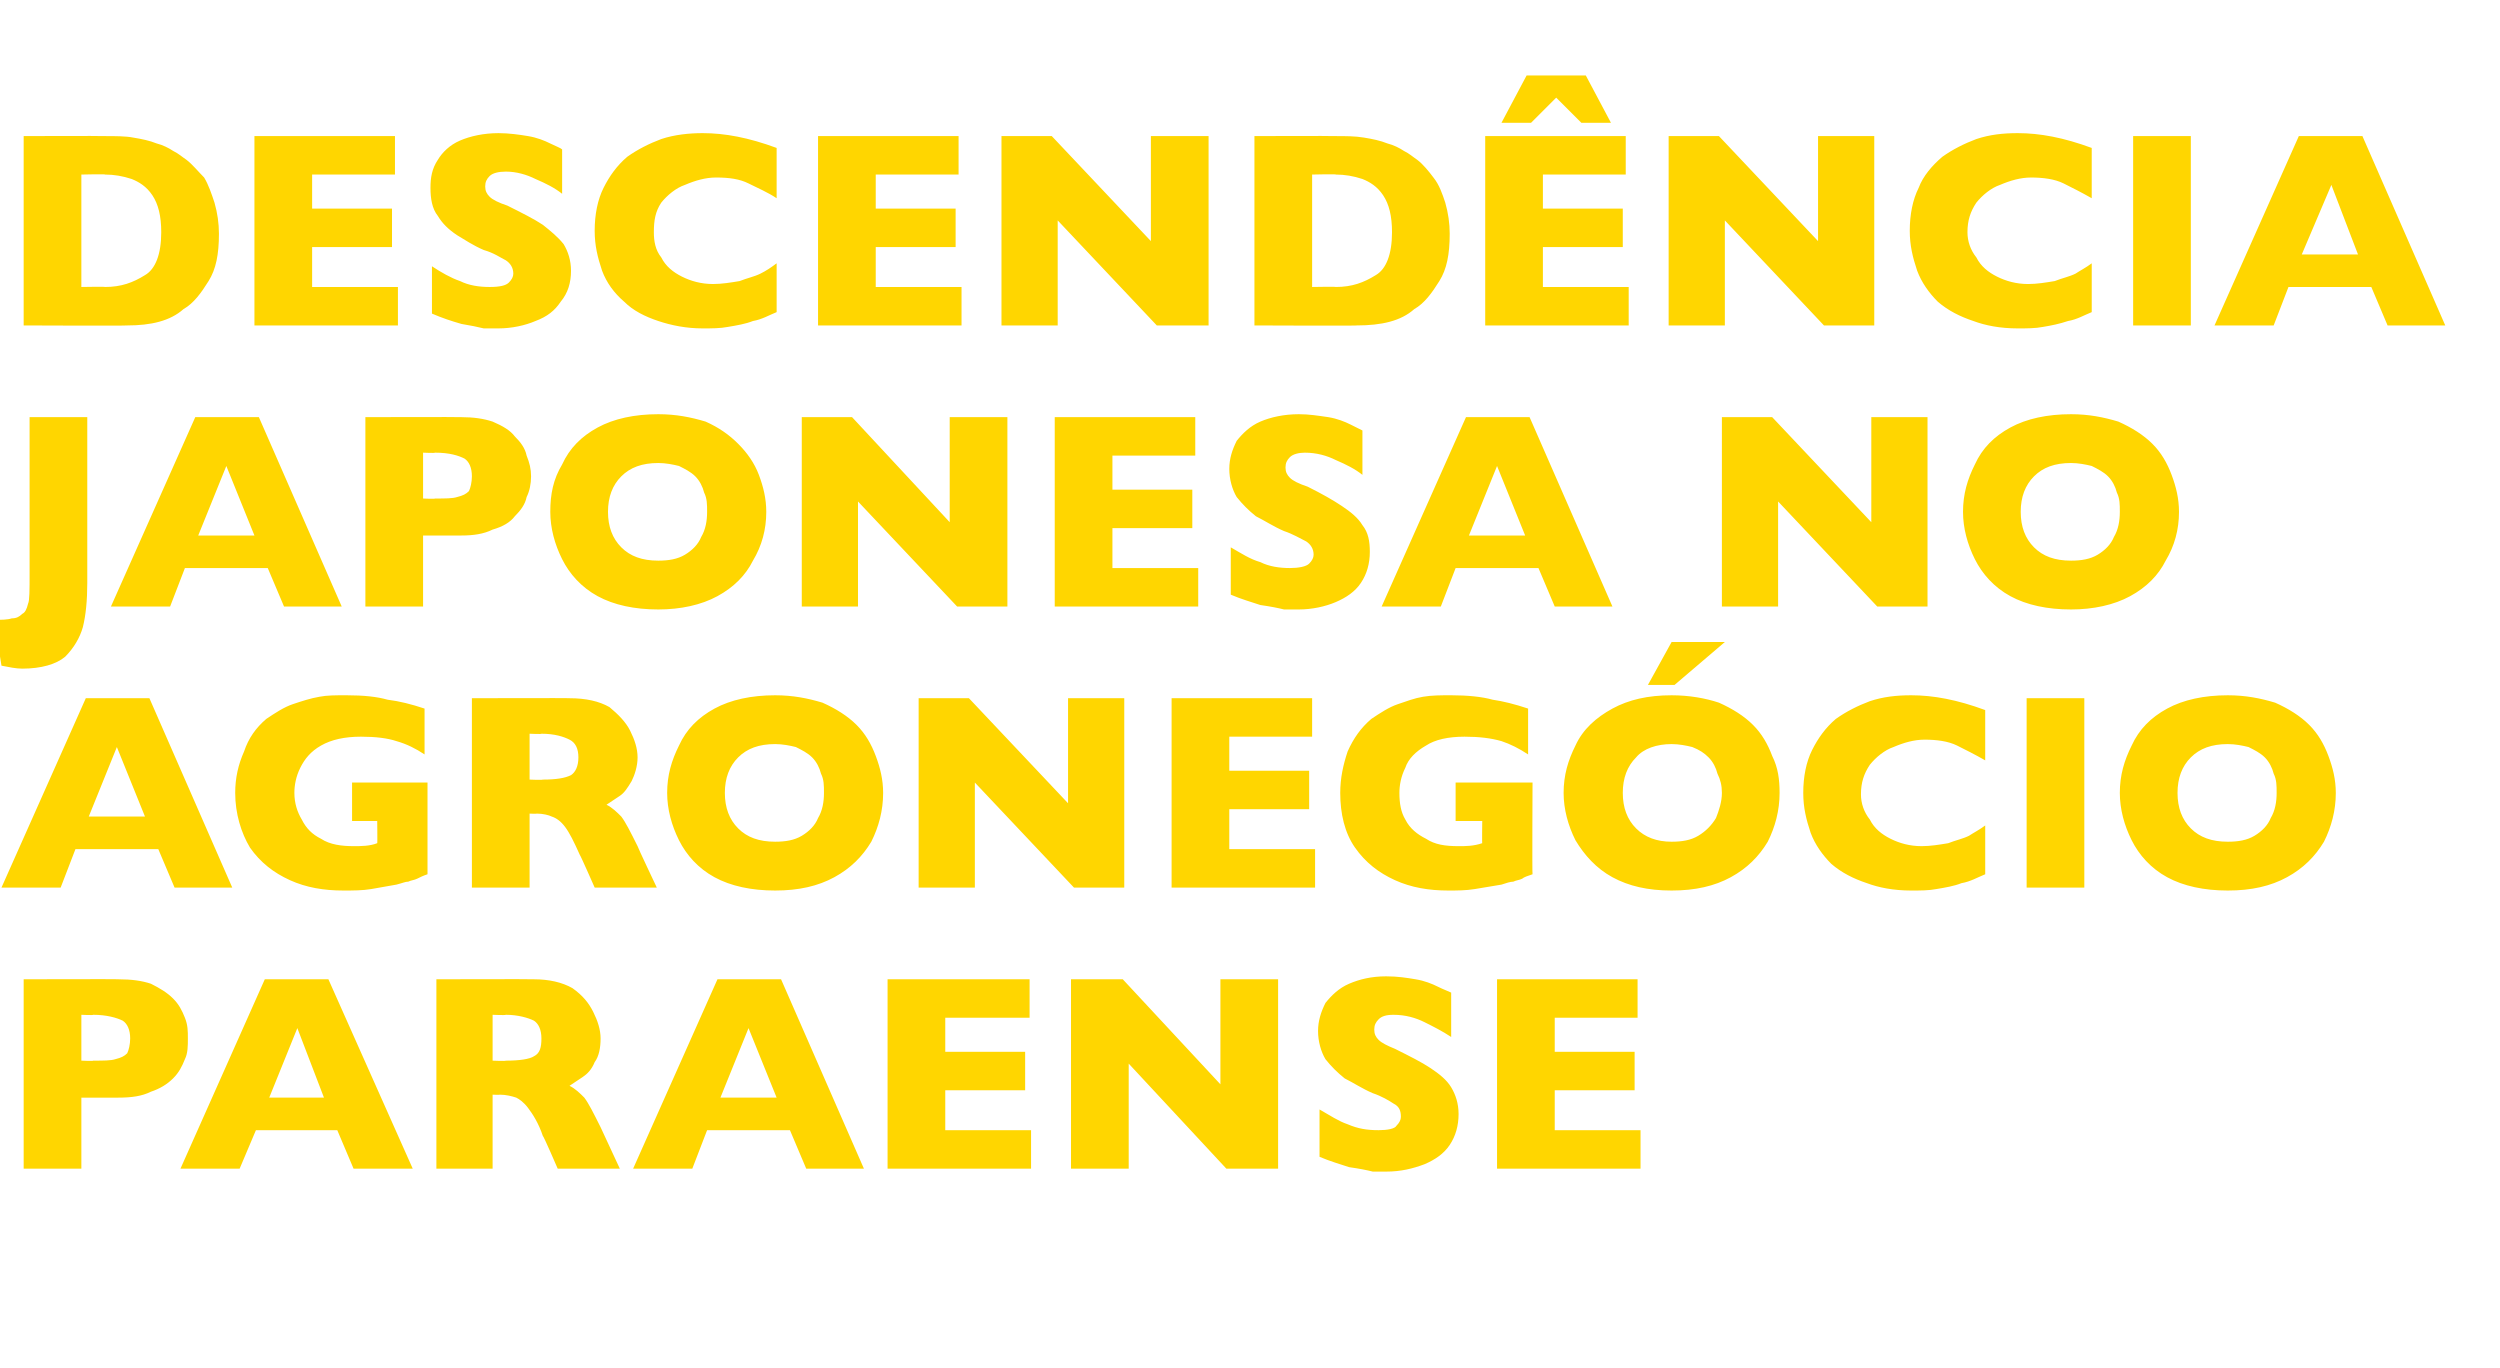 <?xml version="1.0" standalone="no"?><!DOCTYPE svg PUBLIC "-//W3C//DTD SVG 1.1//EN" "http://www.w3.org/Graphics/SVG/1.1/DTD/svg11.dtd"><svg xmlns="http://www.w3.org/2000/svg" version="1.1" width="169px" height="92.5px" viewBox="0 -9 169 92.5" style="top:-9px"><desc>DESCENDÊNCIA JAPONESA NO AGRONEGÓCIO PARAENSE</desc><defs/><g id="Polygon7348"><path d="m12.7 61.2c0 .5 0 1-.2 1.4c-.2.5-.4.9-.8 1.3c-.4.4-.9.7-1.5.9c-.6.3-1.3.4-2.2.4c.03.01-2.5 0-2.5 0v4.8H1.6V57.2s6.43-.02 6.4 0c.9 0 1.6.1 2.2.3c.6.3 1.1.6 1.5 1c.4.4.6.8.8 1.3c.2.5.2.9.2 1.4zm-3.9 0c0-.6-.2-1-.5-1.2c-.4-.2-1.1-.4-2-.4c.01.04-.8 0-.8 0v3.1s.83.04.8 0c.7 0 1.2 0 1.5-.1c.4-.1.6-.2.8-.4c.1-.2.2-.6.2-1zM27.9 70h-4l-1.1-2.6h-5.5L16.2 70h-4l5.7-12.8h4.3L27.9 70zm-6-4.8l-1.8-4.7l-1.9 4.7h3.7zm20 4.8h-4.2s-.97-2.25-1-2.2c-.3-.9-.7-1.5-1-1.9c-.3-.4-.6-.6-.8-.7c-.3-.1-.7-.2-1.1-.2c-.02.02-.5 0-.5 0v5h-3.8V57.2s6.56-.02 6.6 0c1 0 1.9.2 2.6.6c.7.5 1.1 1 1.4 1.6c.3.6.5 1.2.5 1.8c0 .6-.1 1.2-.4 1.6c-.2.5-.5.8-.8 1l-.9.6c.4.2.7.5 1 .8c.3.4.6 1 1.1 2l1.3 2.8zm-5.3-8.8c0-.6-.2-1-.5-1.2c-.4-.2-1.1-.4-1.9-.4c-.04.04-.9 0-.9 0v3.1s.87.04.9 0c.9 0 1.6-.1 1.9-.3c.4-.2.5-.6.5-1.2zM58.4 70h-3.9l-1.1-2.6h-5.6l-1 2.6h-4l5.7-12.8h4.3L58.4 70zm-5.9-4.8l-1.9-4.7l-1.9 4.7h3.8zM69.7 70H60V57.2h9.6v2.6h-5.7v2.3h5.4v2.6h-5.4v2.7h5.8v2.6zm16.7 0h-3.5l-6.6-7.1v7.1h-3.9V57.2h3.5l6.6 7.1v-7.1h3.9V70zm12.2-3.7c0 .8-.2 1.5-.6 2.1c-.4.6-1 1-1.7 1.3c-.8.3-1.6.5-2.6.5h-.9c-.4-.1-.9-.2-1.6-.3c-.6-.2-1.3-.4-2-.7V66c.7.4 1.3.8 1.9 1c.7.3 1.3.4 2.1.4c.6 0 1.1-.1 1.2-.3c.2-.2.3-.4.3-.6c0-.4-.1-.7-.5-.9c-.3-.2-.8-.5-1.4-.7c-.7-.3-1.3-.7-1.9-1c-.5-.4-.9-.8-1.3-1.3c-.3-.5-.5-1.2-.5-1.9c0-.7.2-1.3.5-1.9c.4-.5.9-1 1.6-1.3c.7-.3 1.5-.5 2.5-.5c.8 0 1.4.1 2 .2c.6.1 1.1.3 1.5.5c.4.2.7.3.9.4v3c-.6-.4-1.2-.7-1.8-1c-.6-.3-1.3-.5-2.1-.5c-.5 0-.8.1-1 .3c-.2.2-.3.4-.3.7c0 .3.1.5.3.7c.2.2.6.4 1.1.6c1 .5 1.8.9 2.4 1.3c.6.4 1.1.8 1.4 1.3c.3.5.5 1.1.5 1.8zm12.3 3.7h-9.7V57.2h9.5v2.6h-5.6v2.3h5.4v2.6h-5.4v2.7h5.8v2.6z" stroke="none" fill="#ffd600"/></g><g id="Polygon7347"><path d="m15.7 51h-3.9l-1.1-2.6H5.1l-1 2.6h-4l5.7-12.8h4.3L15.7 51zm-5.9-4.8l-1.9-4.7L6 46.2h3.8zm19.1 3.9c-.3.1-.5.2-.7.3c-.2.1-.4.1-.6.2c-.2 0-.4.1-.8.2l-1.7.3c-.6.1-1.2.1-1.9.1c-1.3 0-2.5-.2-3.6-.7c-1.1-.5-2-1.2-2.7-2.2c-.6-1-1-2.3-1-3.7c0-1 .2-1.9.6-2.8c.3-.9.8-1.6 1.5-2.2c.6-.4 1.2-.8 1.8-1c.6-.2 1.2-.4 1.8-.5c.5-.1 1.1-.1 1.8-.1c1.2 0 2.1.1 2.8.3c.8.1 1.6.3 2.5.6v3.1c-.6-.4-1.2-.7-1.9-.9c-.6-.2-1.4-.3-2.4-.3c-1.1 0-2 .2-2.7.6c-.7.4-1.1.9-1.4 1.5c-.3.6-.4 1.2-.4 1.7c0 .7.2 1.3.5 1.8c.3.6.7 1 1.3 1.3c.6.4 1.4.5 2.2.5c.5 0 1.1 0 1.6-.2c.02.05 0-1.5 0-1.5h-1.7v-2.6h5.1v6.2zm15.5.9h-4.2s-.99-2.25-1-2.2c-.4-.9-.7-1.5-1-1.9c-.3-.4-.6-.6-.9-.7c-.2-.1-.6-.2-1-.2c-.05.02-.5 0-.5 0v5h-3.9V38.2s6.64-.02 6.6 0c1.1 0 2 .2 2.7.6c.6.5 1.1 1 1.4 1.6c.3.6.5 1.2.5 1.8c0 .6-.2 1.2-.4 1.6c-.3.5-.5.8-.8 1l-.9.6c.4.2.7.5 1 .8c.3.4.6 1 1.1 2c-.01.04 1.3 2.8 1.3 2.8zm-5.3-8.8c0-.6-.2-1-.6-1.2c-.4-.2-1-.4-1.9-.4c.03.04-.8 0-.8 0v3.1s.85.04.9 0c.9 0 1.5-.1 1.9-.3c.3-.2.5-.6.5-1.2zm20.6 2.4c0 1.2-.3 2.3-.8 3.3c-.6 1-1.4 1.8-2.5 2.4c-1.1.6-2.4.9-4 .9c-1.6 0-3-.3-4.1-.9c-1.1-.6-1.9-1.5-2.4-2.5c-.5-1-.8-2.1-.8-3.2c0-1.2.3-2.2.8-3.2c.5-1.1 1.3-1.9 2.4-2.5c1.1-.6 2.5-.9 4.1-.9c1.2 0 2.2.2 3.2.5c.9.4 1.7.9 2.3 1.5c.6.6 1 1.3 1.3 2.1c.3.8.5 1.6.5 2.5zm-4 0c0-.5 0-.9-.2-1.3c-.1-.4-.3-.8-.6-1.1c-.3-.3-.7-.5-1.1-.7c-.4-.1-.9-.2-1.4-.2c-1.1 0-1.9.3-2.5.9c-.6.6-.9 1.4-.9 2.4c0 1 .3 1.8.9 2.4c.6.6 1.4.9 2.5.9c.7 0 1.3-.1 1.8-.4c.5-.3.9-.7 1.1-1.2c.3-.5.4-1.1.4-1.7zM76 51h-3.4l-6.7-7.1v7.1h-3.8V38.2h3.4l6.7 7.1v-7.1h3.8V51zm12.9 0h-9.7V38.2h9.5v2.6h-5.6v2.3h5.4v2.6h-5.4v2.7h5.8v2.6zm14.7-.9c-.3.1-.6.2-.7.3c-.2.1-.4.1-.6.2c-.2 0-.5.1-.8.2l-1.8.3c-.6.1-1.2.1-1.8.1c-1.3 0-2.5-.2-3.6-.7c-1.1-.5-2-1.2-2.7-2.2c-.7-1-1-2.3-1-3.7c0-1 .2-1.9.5-2.8c.4-.9.9-1.6 1.6-2.2c.6-.4 1.2-.8 1.8-1c.6-.2 1.1-.4 1.7-.5c.6-.1 1.2-.1 1.9-.1c1.1 0 2.1.1 2.8.3c.7.1 1.5.3 2.4.6v3.1c-.6-.4-1.2-.7-1.8-.9c-.7-.2-1.5-.3-2.5-.3c-1.1 0-2 .2-2.6.6c-.7.4-1.2.9-1.4 1.5c-.3.6-.4 1.2-.4 1.7c0 .7.1 1.3.4 1.8c.3.6.8 1 1.4 1.3c.6.4 1.3.5 2.2.5c.5 0 1 0 1.6-.2c-.02.05 0-1.5 0-1.5h-1.8v-2.6h5.2s-.03 6.23 0 6.2zm16.7-5.5c0 1.2-.3 2.3-.8 3.3c-.6 1-1.4 1.8-2.5 2.4c-1.1.6-2.4.9-4 .9c-1.6 0-2.9-.3-4-.9c-1.1-.6-1.9-1.5-2.5-2.5c-.5-1-.8-2.1-.8-3.2c0-1.2.3-2.2.8-3.2c.5-1.1 1.4-1.9 2.5-2.5c1.1-.6 2.4-.9 4-.9c1.2 0 2.3.2 3.2.5c.9.4 1.7.9 2.3 1.5c.6.6 1 1.3 1.3 2.1c.4.8.5 1.6.5 2.5zm-3.9 0c0-.5-.1-.9-.3-1.3c-.1-.4-.3-.8-.6-1.1c-.3-.3-.6-.5-1.1-.7c-.4-.1-.9-.2-1.4-.2c-1 0-1.9.3-2.4.9c-.6.6-.9 1.4-.9 2.4c0 1 .3 1.8.9 2.4c.6.6 1.4.9 2.4.9c.7 0 1.3-.1 1.8-.4c.5-.3.9-.7 1.2-1.2c.2-.5.4-1.1.4-1.7zm.2-10.2l-3.4 2.9h-1.8l1.6-2.9h3.6zm17.6 15.7c-.5.2-1 .5-1.6.6c-.5.2-1.1.3-1.7.4c-.5.1-1.1.1-1.7.1c-1.2 0-2.2-.2-3-.5c-.9-.3-1.7-.7-2.4-1.3c-.6-.6-1.1-1.3-1.4-2.1c-.3-.9-.5-1.7-.5-2.7c0-1.1.2-2.1.6-2.9c.4-.8.9-1.5 1.6-2.1c.7-.5 1.5-.9 2.3-1.2c.9-.3 1.8-.4 2.8-.4c1.5 0 3.1.3 5 1v3.4c-.7-.4-1.3-.7-1.9-1c-.6-.3-1.4-.4-2.2-.4c-.7 0-1.4.2-2.1.5c-.6.2-1.2.7-1.6 1.2c-.4.6-.6 1.2-.6 2c0 .6.2 1.2.6 1.7c.3.6.8 1 1.4 1.3c.6.3 1.3.5 2.1.5c.6 0 1.2-.1 1.8-.2c.5-.2 1-.3 1.4-.5c.3-.2.7-.4 1.1-.7v3.3zm6.7.9H137V38.2h3.9V51zm17-6.4c0 1.2-.3 2.3-.8 3.3c-.6 1-1.4 1.8-2.5 2.4c-1.1.6-2.4.9-4 .9c-1.6 0-3-.3-4.1-.9c-1.1-.6-1.9-1.5-2.4-2.5c-.5-1-.8-2.1-.8-3.2c0-1.2.3-2.2.8-3.2c.5-1.1 1.3-1.9 2.4-2.5c1.1-.6 2.5-.9 4.1-.9c1.2 0 2.2.2 3.2.5c.9.4 1.7.9 2.3 1.5c.6.6 1 1.3 1.3 2.1c.3.8.5 1.6.5 2.5zm-4 0c0-.5 0-.9-.2-1.3c-.1-.4-.3-.8-.6-1.1c-.3-.3-.7-.5-1.1-.7c-.4-.1-.9-.2-1.4-.2c-1.1 0-1.9.3-2.5.9c-.6.6-.9 1.4-.9 2.4c0 1 .3 1.8.9 2.4c.6.6 1.4.9 2.5.9c.7 0 1.3-.1 1.8-.4c.5-.3.9-.7 1.1-1.2c.3-.5.4-1.1.4-1.7z" stroke="none" fill="#ffd600"/></g><g id="Polygon7346"><path d="m5.9 30.4c0 1.2-.1 2.2-.3 3c-.2.7-.6 1.4-1.2 2c-.6.5-1.6.8-2.9.8c-.4 0-.9-.1-1.4-.2l-.5-3.1c.5 0 .9 0 1.2-.1c.3 0 .5-.1.7-.3c.2-.1.3-.3.4-.7c.1-.2.1-.9.1-2.1V19.2h3.9v11.2zM23.1 32h-3.9l-1.1-2.6h-5.6l-1 2.6h-4l5.7-12.8h4.3L23.1 32zm-5.9-4.8l-1.9-4.7l-1.9 4.7h3.8zm18.7-4c0 .5-.1 1-.3 1.4c-.1.5-.4.9-.8 1.3c-.3.4-.8.7-1.5.9c-.6.3-1.3.4-2.1.4h-2.6v4.8h-3.9V19.2s6.45-.02 6.5 0c.8 0 1.5.1 2.1.3c.7.3 1.2.6 1.5 1c.4.4.7.8.8 1.3c.2.5.3.9.3 1.4zm-4 0c0-.6-.2-1-.5-1.2c-.4-.2-1-.4-2-.4c.03.04-.8 0-.8 0v3.1s.84.04.8 0c.7 0 1.2 0 1.5-.1c.4-.1.6-.2.8-.4c.1-.2.2-.6.2-1zm19.9 2.4c0 1.2-.3 2.3-.9 3.3c-.5 1-1.3 1.8-2.4 2.4c-1.1.6-2.5.9-4 .9c-1.6 0-3-.3-4.1-.9c-1.1-.6-1.9-1.5-2.4-2.5c-.5-1-.8-2.1-.8-3.2c0-1.2.2-2.2.8-3.2c.5-1.1 1.3-1.9 2.4-2.5c1.1-.6 2.5-.9 4.1-.9c1.2 0 2.2.2 3.2.5c.9.4 1.6.9 2.2 1.5c.6.6 1.1 1.3 1.4 2.1c.3.8.5 1.6.5 2.5zm-4 0c0-.5 0-.9-.2-1.3c-.1-.4-.3-.8-.6-1.1c-.3-.3-.7-.5-1.1-.7c-.4-.1-.9-.2-1.4-.2c-1.1 0-1.9.3-2.5.9c-.6.6-.9 1.4-.9 2.4c0 1 .3 1.8.9 2.4c.6.6 1.4.9 2.5.9c.7 0 1.3-.1 1.8-.4c.5-.3.9-.7 1.1-1.2c.3-.5.4-1.1.4-1.7zM68.1 32h-3.4L58 24.9v7.1h-3.8V19.2h3.4l6.6 7.1v-7.1h3.9V32zM81 32h-9.7V19.2h9.5v2.6h-5.6v2.3h5.4v2.6h-5.4v2.7h5.8v2.6zm11.6-3.7c0 .8-.2 1.5-.6 2.1c-.4.6-1 1-1.7 1.3c-.7.3-1.6.5-2.5.5h-1c-.4-.1-.9-.2-1.6-.3c-.6-.2-1.3-.4-2-.7V28c.7.4 1.3.8 2 1c.6.3 1.3.4 2 .4c.6 0 1.1-.1 1.3-.3c.2-.2.3-.4.3-.6c0-.4-.2-.7-.5-.9c-.4-.2-.9-.5-1.5-.7c-.7-.3-1.3-.7-1.9-1c-.5-.4-.9-.8-1.3-1.3c-.3-.5-.5-1.2-.5-1.9c0-.7.2-1.3.5-1.9c.4-.5.9-1 1.6-1.3c.7-.3 1.6-.5 2.6-.5c.7 0 1.3.1 2 .2c.6.1 1.1.3 1.5.5l.8.4v3c-.5-.4-1.1-.7-1.8-1c-.6-.3-1.3-.5-2.1-.5c-.4 0-.8.1-1 .3c-.2.2-.3.4-.3.7c0 .3.1.5.3.7c.2.2.6.4 1.2.6c1 .5 1.7.9 2.3 1.3c.6.4 1.1.8 1.4 1.3c.4.5.5 1.1.5 1.8zM109 32h-3.9l-1.1-2.6h-5.6l-1 2.6h-4l5.7-12.8h4.3L109 32zm-5.9-4.8l-1.9-4.7l-1.9 4.7h3.8zm27.2 4.8h-3.4l-6.7-7.1v7.1h-3.8V19.2h3.4l6.7 7.1v-7.1h3.8V32zm17-6.4c0 1.2-.3 2.3-.9 3.3c-.5 1-1.3 1.8-2.4 2.4c-1.1.6-2.5.9-4 .9c-1.6 0-3-.3-4.1-.9c-1.1-.6-1.9-1.5-2.4-2.5c-.5-1-.8-2.1-.8-3.2c0-1.2.3-2.2.8-3.2c.5-1.1 1.3-1.9 2.4-2.5c1.1-.6 2.5-.9 4.1-.9c1.2 0 2.2.2 3.2.5c.9.4 1.7.9 2.3 1.5c.6.6 1 1.3 1.3 2.1c.3.8.5 1.6.5 2.5zm-4 0c0-.5 0-.9-.2-1.3c-.1-.4-.3-.8-.6-1.1c-.3-.3-.7-.5-1.1-.7c-.4-.1-.9-.2-1.4-.2c-1.1 0-1.9.3-2.5.9c-.6.6-.9 1.4-.9 2.4c0 1 .3 1.8.9 2.4c.6.6 1.4.9 2.5.9c.7 0 1.3-.1 1.8-.4c.5-.3.9-.7 1.1-1.2c.3-.5.4-1.1.4-1.7z" stroke="none" fill="#ffd600"/></g><g id="Polygon7345"><path d="m14.8 6.8c0 1.4-.2 2.4-.7 3.2c-.5.8-1 1.5-1.7 1.9c-.9.8-2.2 1.1-3.8 1.1c-.05.03-7 0-7 0V.2S6.96.18 7 .2c.8 0 1.5 0 2 .1c.6.1 1.1.2 1.6.4c.4.1.8.3 1.1.5c.4.2.6.4.9.6c.4.3.8.8 1.2 1.2c.3.5.5 1.1.7 1.7c.2.7.3 1.4.3 2.1zm-3.9-.1c0-1.1-.2-1.9-.6-2.5c-.4-.6-.9-.9-1.4-1.1c-.6-.2-1.2-.3-1.8-.3c.04-.04-1.6 0-1.6 0v7.6s1.64-.03 1.6 0c1.1 0 1.9-.3 2.7-.8c.7-.4 1.1-1.4 1.1-2.9zm16 6.3h-9.7V.2h9.5v2.6h-5.6v2.3h5.4v2.6h-5.4v2.7h5.8v2.6zm11.7-3.7c0 .8-.2 1.5-.7 2.1c-.4.6-.9 1-1.7 1.3c-.7.3-1.6.5-2.5.5h-1c-.4-.1-.9-.2-1.5-.3c-.7-.2-1.3-.4-2-.7V9c.6.4 1.3.8 1.9 1c.6.3 1.3.4 2 .4c.7 0 1.1-.1 1.3-.3c.2-.2.3-.4.3-.6c0-.4-.2-.7-.5-.9c-.4-.2-.8-.5-1.5-.7c-.7-.3-1.3-.7-1.8-1c-.6-.4-1-.8-1.3-1.3c-.4-.5-.5-1.2-.5-1.9c0-.7.1-1.3.5-1.9c.3-.5.8-1 1.5-1.3c.7-.3 1.6-.5 2.6-.5c.7 0 1.4.1 2 .2c.6.1 1.1.3 1.5.5c.4.2.7.3.8.4v3c-.5-.4-1.1-.7-1.8-1c-.6-.3-1.3-.5-2-.5c-.5 0-.9.1-1.1.3c-.2.2-.3.4-.3.7c0 .3.1.5.3.7c.2.2.6.4 1.2.6c1 .5 1.8.9 2.4 1.3c.5.4 1 .8 1.4 1.3c.3.5.5 1.1.5 1.8zm13.9 2.8c-.5.2-1 .5-1.6.6c-.5.2-1.1.3-1.7.4c-.5.1-1.1.1-1.7.1c-1.1 0-2.1-.2-3-.5c-.9-.3-1.7-.7-2.3-1.3c-.7-.6-1.2-1.3-1.5-2.1c-.3-.9-.5-1.7-.5-2.7c0-1.1.2-2.1.6-2.9c.4-.8.9-1.5 1.6-2.1c.7-.5 1.5-.9 2.3-1.2c.9-.3 1.9-.4 2.8-.4c1.5 0 3.1.3 5 1v3.4c-.6-.4-1.3-.7-1.9-1c-.6-.3-1.3-.4-2.2-.4c-.7 0-1.4.2-2.1.5c-.6.2-1.2.7-1.6 1.2c-.4.6-.5 1.2-.5 2c0 .6.1 1.2.5 1.7c.3.6.8 1 1.4 1.3c.6.3 1.3.5 2.1.5c.6 0 1.2-.1 1.8-.2c.5-.2 1-.3 1.4-.5c.4-.2.7-.4 1.1-.7v3.3zM65 13h-9.7V.2h9.5v2.6h-5.6v2.3h5.4v2.6h-5.4v2.7h5.8v2.6zm16.7 0h-3.5l-6.7-7.1v7.1h-3.8V.2h3.4l6.7 7.1V.2h3.9V13zM98 6.8c0 1.4-.2 2.4-.7 3.2c-.5.8-1 1.5-1.7 1.9c-.9.8-2.2 1.1-3.9 1.1c.05.03-6.9 0-6.9 0V.2s5.35-.02 5.4 0c.8 0 1.4 0 2 .1c.6.1 1.1.2 1.6.4c.4.1.8.3 1.1.5c.4.2.6.4.9.6c.4.3.8.8 1.1 1.2c.4.5.6 1.1.8 1.7c.2.7.3 1.4.3 2.1zm-3.9-.1c0-1.1-.2-1.9-.6-2.5c-.4-.6-.9-.9-1.4-1.1c-.6-.2-1.2-.3-1.8-.3c.04-.04-1.6 0-1.6 0v7.6s1.64-.03 1.6 0c1.1 0 1.9-.3 2.7-.8c.7-.4 1.1-1.4 1.1-2.9zm16 6.3h-9.7V.2h9.5v2.6h-5.6v2.3h5.4v2.6h-5.4v2.7h5.8v2.6zM108.9-.7h-2l-1.7-1.7l-1.7 1.7h-2l1.7-3.2h4l1.7 3.2zM126.7 13h-3.4l-6.7-7.1v7.1h-3.8V.2h3.4l6.7 7.1V.2h3.8V13zm14.7-.9c-.5.2-1 .5-1.6.6c-.6.2-1.1.3-1.7.4c-.5.1-1.1.1-1.7.1c-1.2 0-2.2-.2-3-.5c-.9-.3-1.7-.7-2.4-1.3c-.6-.6-1.1-1.3-1.4-2.1c-.3-.9-.5-1.7-.5-2.7c0-1.1.2-2.1.6-2.9c.3-.8.9-1.5 1.6-2.1c.7-.5 1.5-.9 2.3-1.2c.9-.3 1.8-.4 2.8-.4c1.5 0 3.1.3 5 1v3.4c-.7-.4-1.3-.7-1.9-1c-.6-.3-1.4-.4-2.2-.4c-.7 0-1.4.2-2.1.5c-.6.2-1.2.7-1.6 1.2c-.4.6-.6 1.2-.6 2c0 .6.2 1.2.6 1.7c.3.6.8 1 1.4 1.3c.6.3 1.3.5 2.1.5c.6 0 1.2-.1 1.8-.2c.5-.2 1-.3 1.4-.5c.3-.2.7-.4 1.1-.7v3.3zm6.7.9h-3.9V.2h3.9V13zm17.2 0h-3.9l-1.1-2.6h-5.6l-1 2.6h-4L155.4.2h4.3l5.6 12.8zm-5.9-4.8l-1.8-4.7l-2 4.7h3.8z" stroke="none" fill="#ffd600"/></g></svg>